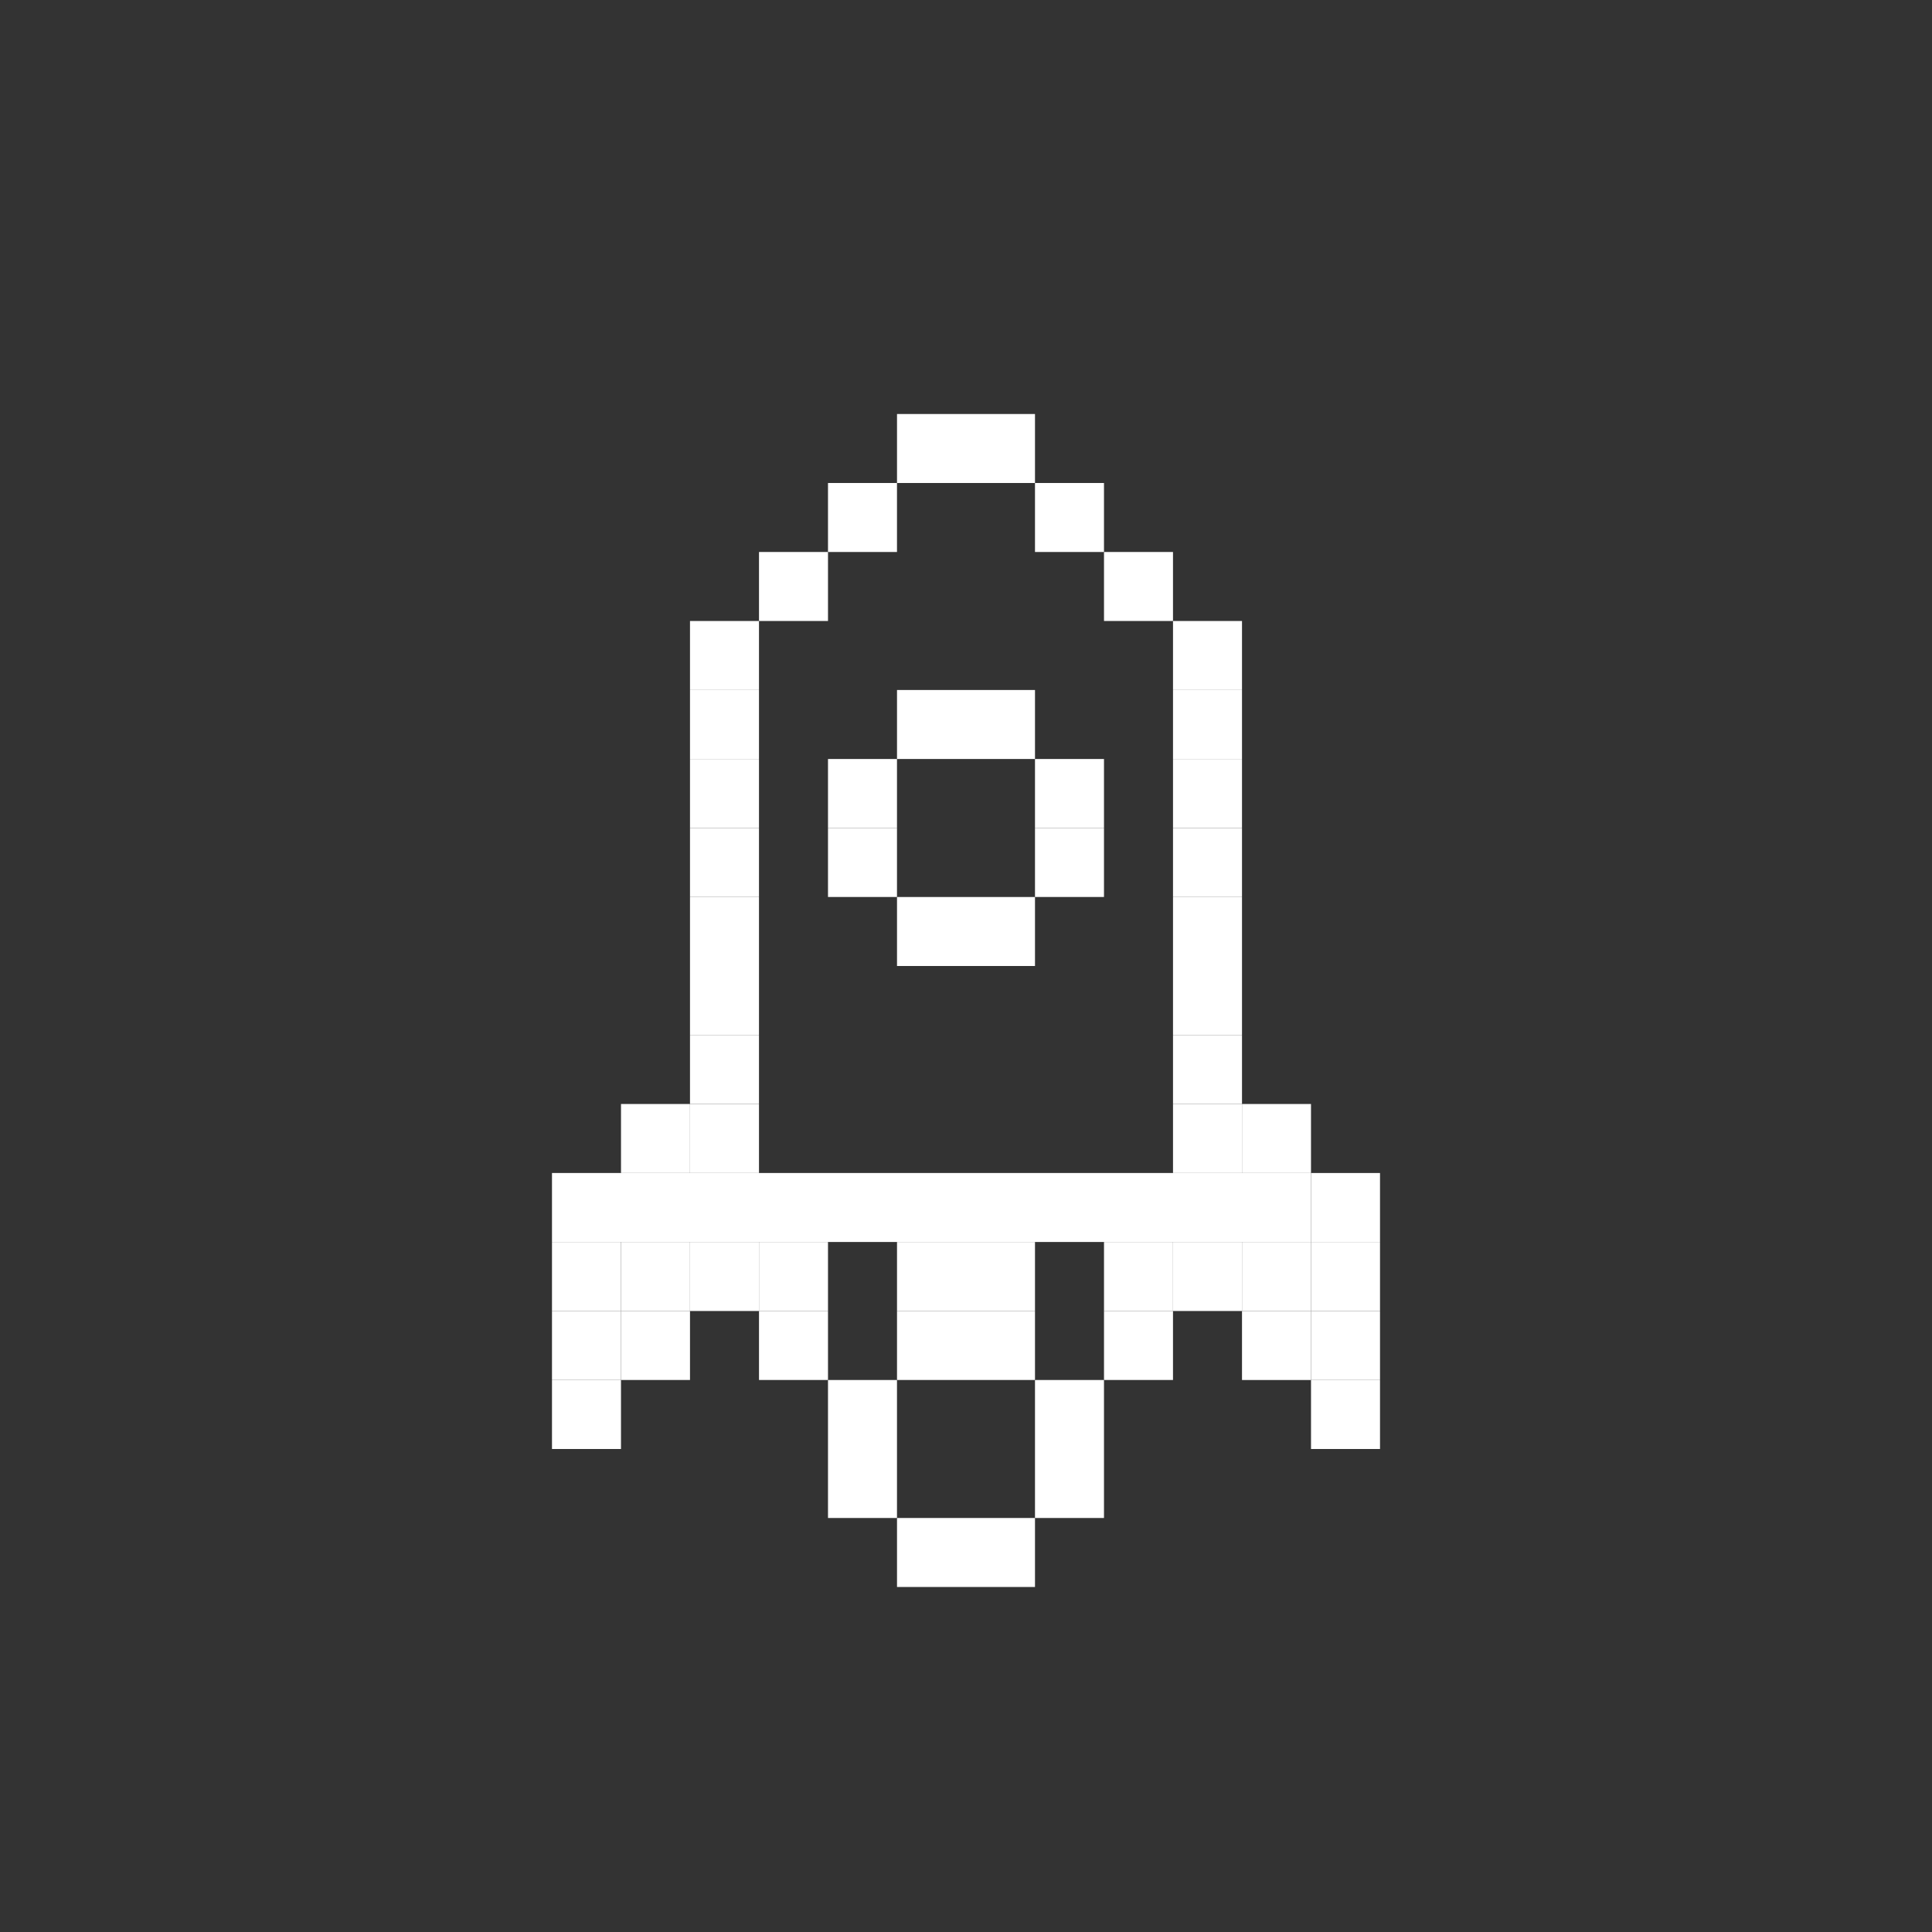 <svg width="1000" height="1000" viewBox="0 0 1000 1000" fill="none" xmlns="http://www.w3.org/2000/svg">
<rect x="0" y="0" width="1000" height="1000" fill="#333333" stroke="none"/>
<path d="M500 214.29H464.29V250H500V214.29Z" fill="white"/>
<path d="M464.28 250H428.57V285.71H464.28V250Z" fill="white"/>
<path d="M428.57 285.71H392.86V321.42H428.57V285.71Z" fill="white"/>
<path d="M392.85 321.43H357.14V357.14H392.85V321.43Z" fill="white"/>
<path d="M392.85 357.14H357.14V392.85H392.85V357.14Z" fill="white"/>
<path d="M392.85 392.86H357.14V428.57H392.85V392.86Z" fill="white"/>
<path d="M392.85 428.57H357.14V464.28H392.85V428.57Z" fill="white"/>
<path d="M392.85 464.29H357.14V500H392.85V464.29Z" fill="white"/>
<path d="M392.85 500H357.14V535.71H392.85V500Z" fill="white"/>
<path d="M392.85 535.71H357.14V571.42H392.85V535.71Z" fill="white"/>
<path d="M392.85 571.43H357.14V607.14H392.85V571.43Z" fill="white"/>
<path d="M357.14 571.43H321.43V607.14H357.14V571.43Z" fill="white"/>
<path d="M678.57 607.14H285.71V642.85H678.57V607.14Z" fill="white"/>
<path d="M357.14 642.86H321.43V678.57H357.14V642.86Z" fill="white"/>
<path d="M392.85 642.86H357.14V678.57H392.85V642.86Z" fill="white"/>
<path d="M428.57 642.86H392.86V678.57H428.57V642.86Z" fill="white"/>
<path d="M642.85 642.86H607.14V678.57H642.85V642.86Z" fill="white"/>
<path d="M607.14 642.86H571.43V678.57H607.14V642.86Z" fill="white"/>
<path d="M428.57 678.57H392.86V714.28H428.57V678.57Z" fill="white"/>
<path d="M464.28 714.29H428.57V750H464.28V714.29Z" fill="white"/>
<path d="M464.28 750H428.57V785.71H464.28V750Z" fill="white"/>
<path d="M500 785.71H464.29V821.42H500V785.71Z" fill="white"/>
<path d="M535.71 785.71H500V821.42H535.71V785.71Z" fill="white"/>
<path d="M500 642.86H464.29V678.57H500V642.86Z" fill="white"/>
<path d="M535.71 642.86H500V678.57H535.71V642.86Z" fill="white"/>
<path d="M500 678.57H464.29V714.28H500V678.57Z" fill="white"/>
<path d="M535.71 678.57H500V714.28H535.71V678.57Z" fill="white"/>
<path d="M571.42 714.29H535.71V750H571.42V714.29Z" fill="white"/>
<path d="M571.42 750H535.71V785.71H571.42V750Z" fill="white"/>
<path d="M607.14 678.57H571.43V714.28H607.14V678.57Z" fill="white"/>
<path d="M321.42 642.86H285.71V678.57H321.42V642.86Z" fill="white"/>
<path d="M357.14 678.57H321.43V714.28H357.14V678.57Z" fill="white"/>
<path d="M321.42 678.57H285.71V714.28H321.42V678.57Z" fill="white"/>
<path d="M321.42 714.29H285.71V750H321.42V714.29Z" fill="white"/>
<path d="M535.71 214.29H500V250H535.71V214.29Z" fill="white"/>
<path d="M500 357.14H464.29V392.85H500V357.14Z" fill="white"/>
<path d="M464.28 392.86H428.57V428.57H464.28V392.86Z" fill="white"/>
<path d="M535.71 357.14H500V392.85H535.71V357.14Z" fill="white"/>
<path d="M500 464.29H464.29V500H500V464.29Z" fill="white"/>
<path d="M535.71 464.29H500V500H535.71V464.29Z" fill="white"/>
<path d="M571.42 392.86H535.71V428.57H571.42V392.86Z" fill="white"/>
<path d="M464.28 428.57H428.57V464.28H464.28V428.57Z" fill="white"/>
<path d="M571.42 428.57H535.71V464.28H571.42V428.57Z" fill="white"/>
<path d="M571.42 250H535.71V285.71H571.42V250Z" fill="white"/>
<path d="M607.14 285.71H571.43V321.42H607.14V285.71Z" fill="white"/>
<path d="M607.15 357.14H642.86V321.43H607.15V357.14Z" fill="white"/>
<path d="M607.15 392.86H642.86V357.15H607.15V392.86Z" fill="white"/>
<path d="M607.15 428.57H642.86V392.86H607.15V428.57Z" fill="white"/>
<path d="M607.15 464.29H642.86V428.58H607.15V464.29Z" fill="white"/>
<path d="M607.15 500H642.86V464.29H607.15V500Z" fill="white"/>
<path d="M607.15 535.71H642.86V500H607.15V535.71Z" fill="white"/>
<path d="M607.15 571.43H642.86V535.72H607.15V571.43Z" fill="white"/>
<path d="M607.15 607.14H642.86V571.43H607.15V607.14Z" fill="white"/>
<path d="M642.86 607.14H678.57V571.43H642.86V607.14Z" fill="white"/>
<path d="M678.58 642.86H714.29V607.15H678.58V642.86Z" fill="white"/>
<path d="M642.86 678.57H678.57V642.86H642.86V678.57Z" fill="white"/>
<path d="M678.58 678.57H714.29V642.86H678.58V678.57Z" fill="white"/>
<path d="M642.86 714.29H678.57V678.58H642.86V714.29Z" fill="white"/>
<path d="M678.58 714.29H714.29V678.58H678.58V714.29Z" fill="white"/>
<path d="M678.58 750H714.29V714.29H678.58V750Z" fill="white"/>
</svg>
